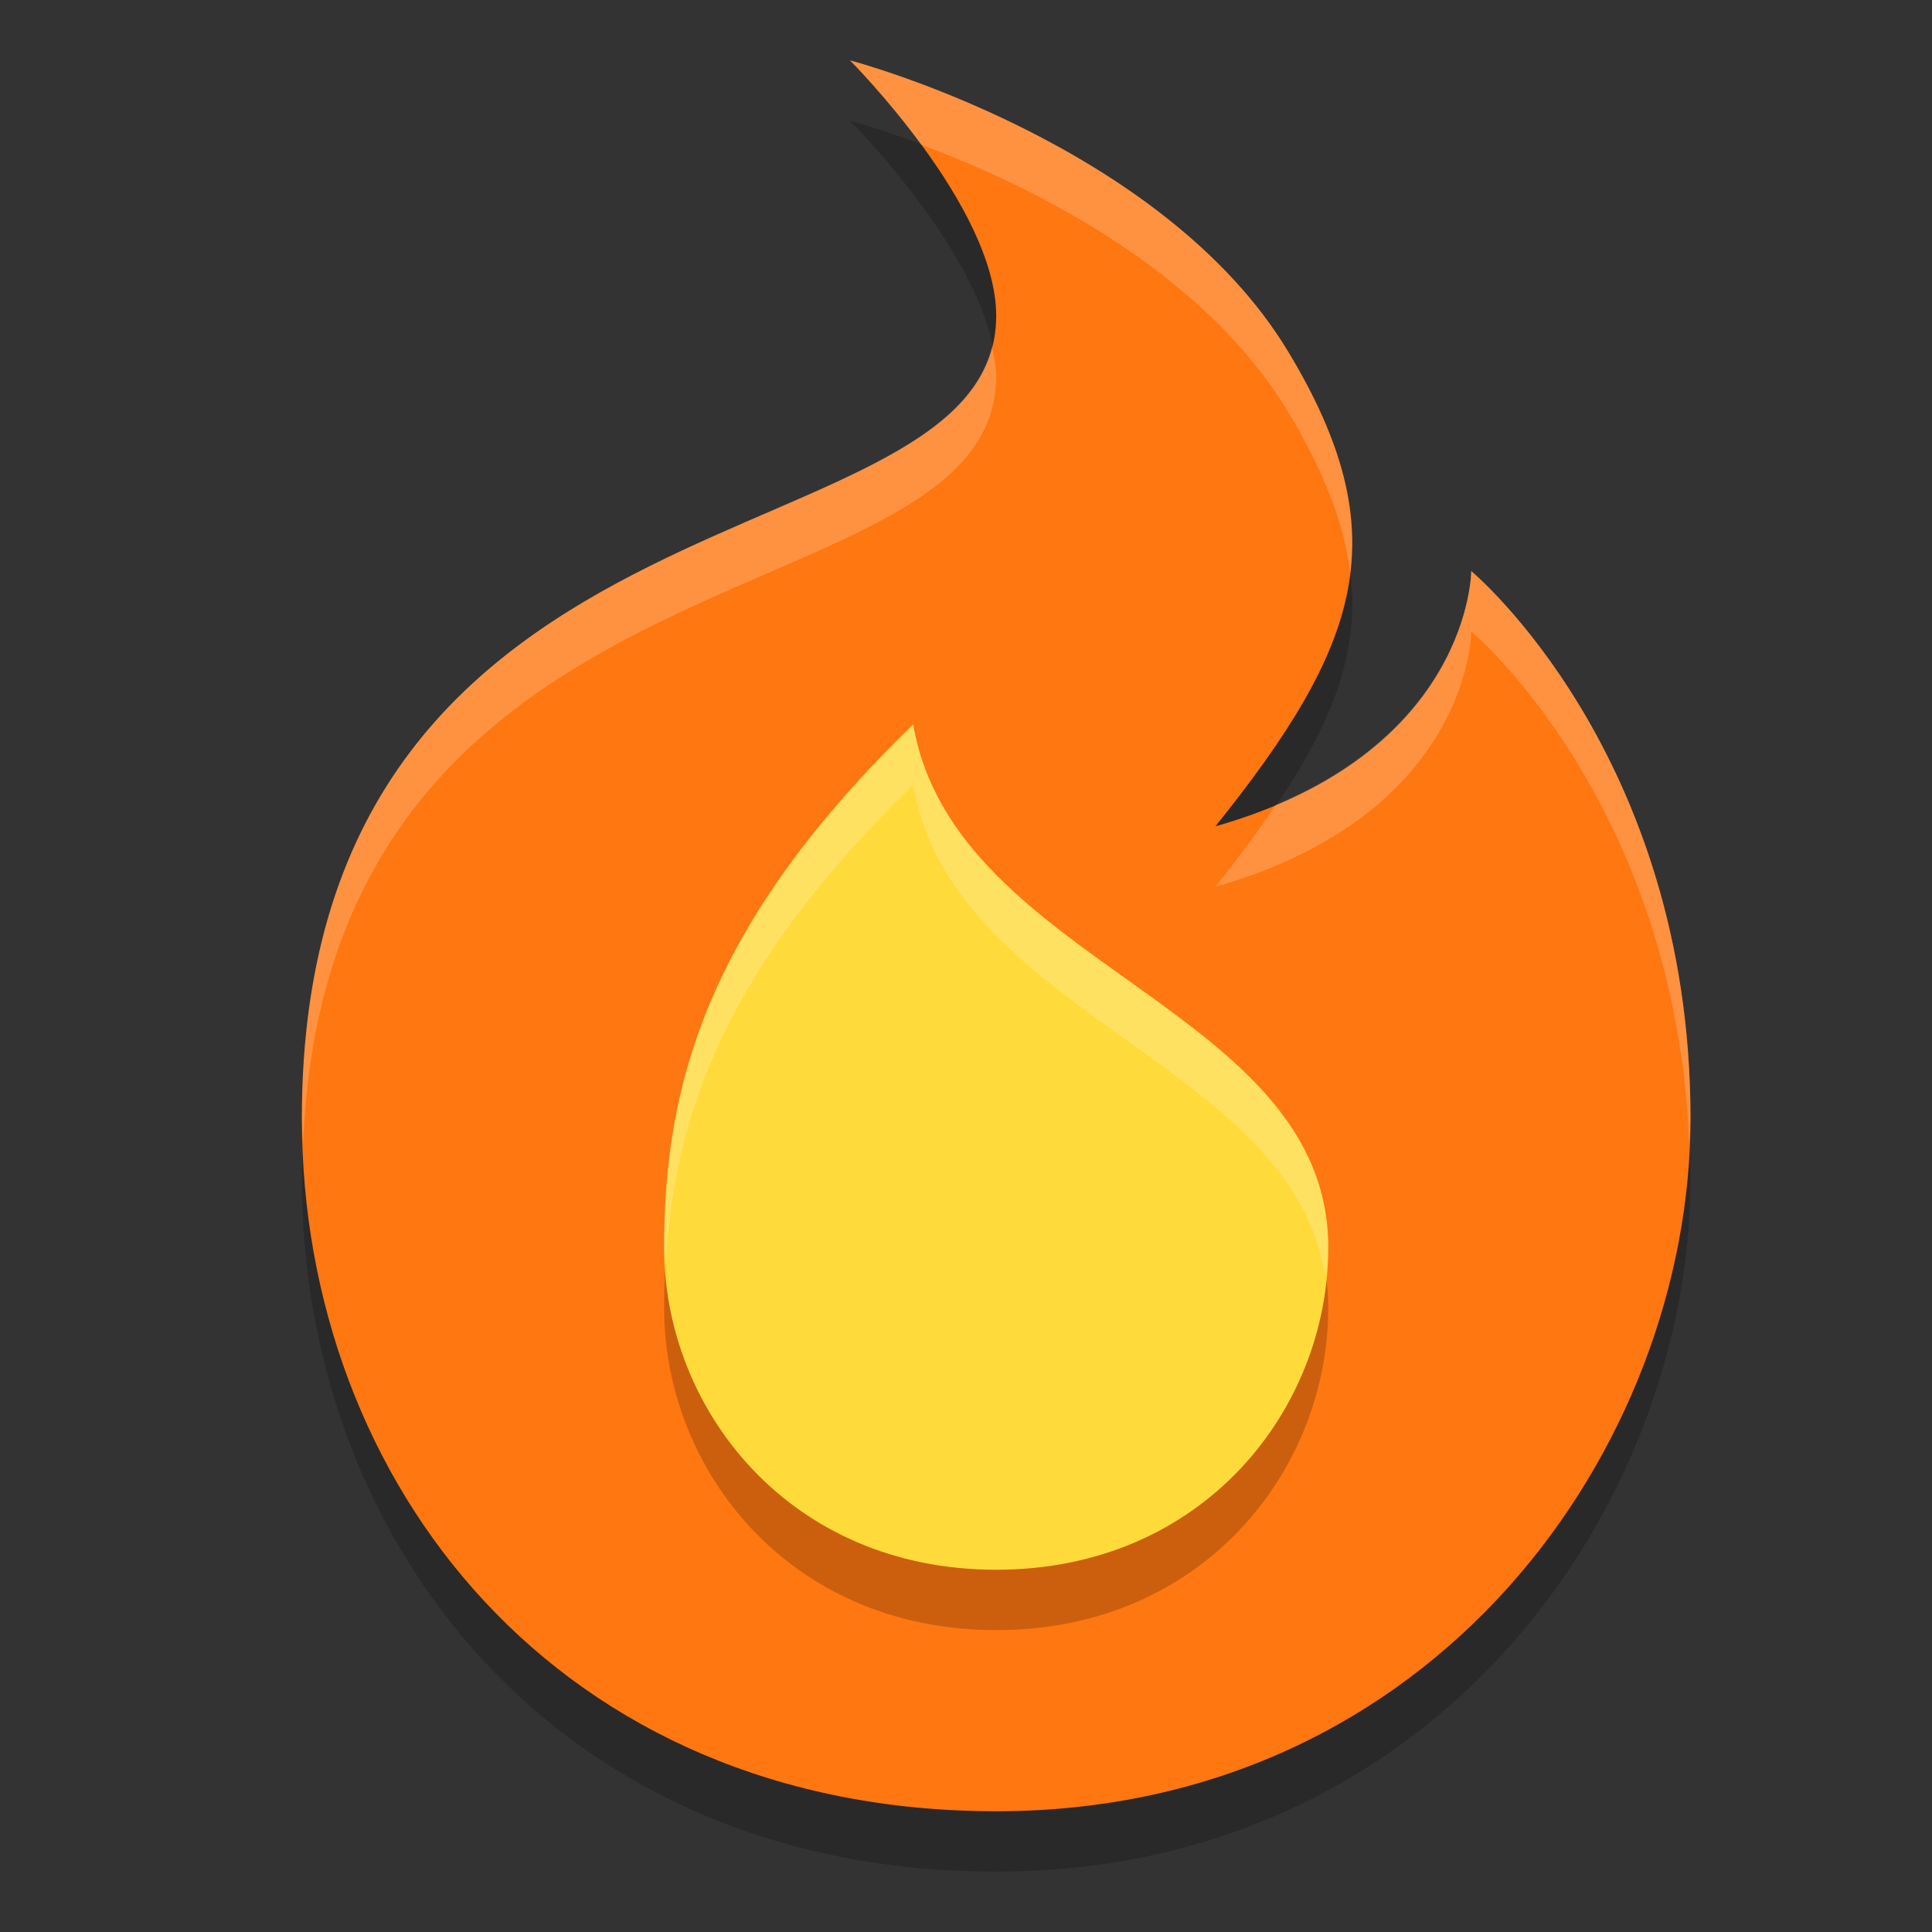 <svg xmlns="http://www.w3.org/2000/svg" width="32" height="32" version="1.1">
 <rect width="100%" height="100%" fill="#333333" stroke="none"/>
 <path style="opacity:0.2" d="m 5,19.521 c 0,-10.875 11.5,-9.062 11.5,-13.292 0,-1.812 -2.421,-4.229 -2.421,-4.229 0,0 5.174,1.358 7.263,4.833 1.816,3.021 1.211,4.833 -1.211,7.854 4.237,-1.208 4.237,-4.229 4.237,-4.229 0,0 3.632,3.021 3.632,9.062 C 28,24.958 23.763,31 16.5,31 9.237,31 5,25.562 5,19.521 Z"/>
 <path style="fill:#ff7711" d="M 5,18.521 C 5,7.646 16.5,9.458 16.5,5.229 c 0,-1.812 -2.421,-4.229 -2.421,-4.229 0,0 5.174,1.358 7.263,4.833 1.816,3.021 1.211,4.833 -1.211,7.854 4.237,-1.208 4.237,-4.229 4.237,-4.229 0,0 3.632,3.021 3.632,9.063 C 28,23.958 23.763,30 16.5,30 9.237,30 5,24.562 5,18.521 Z"/>
 <path style="opacity:0.2" d="M 11,21.667 C 11,19 11.688,16.333 15.125,13 15.812,17 22,17.667 22,21.667 22,24.333 19.938,27 16.5,27 13.062,27 11,24.333 11,21.667 Z"/>
 <path style="fill:#ffda3b" d="M 11,20.667 C 11,18 11.688,15.333 15.125,12 15.812,16 22,16.667 22,20.667 22,23.333 19.938,26 16.5,26 13.062,26 11,23.333 11,20.667 Z"/>
 <path style="fill:#ffffff;opacity:0.2" d="M 14.078 1 C 14.078 1 14.663 1.589 15.256 2.395 C 16.903 3.008 19.872 4.389 21.342 6.834 C 21.935 7.82 22.265 8.676 22.363 9.488 C 22.499 8.369 22.182 7.231 21.342 5.834 C 19.253 2.359 14.078 1 14.078 1 z M 16.43 5.746 C 15.513 9.321 5 8.121 5 18.521 C 5 18.669 5.015 18.813 5.02 18.959 C 5.416 8.717 16.5 10.382 16.5 6.229 C 16.5 6.073 16.462 5.909 16.43 5.746 z M 24.369 9.459 C 24.369 9.459 24.357 11.972 21.133 13.33 C 20.841 13.761 20.518 14.205 20.131 14.688 C 24.368 13.479 24.369 10.459 24.369 10.459 C 24.369 10.459 27.761 13.299 27.979 18.961 C 27.985 18.814 28 18.667 28 18.521 C 28 12.48 24.369 9.459 24.369 9.459 z"/>
 <path style="fill:#ffffff;opacity:0.2" d="M 15.125 12 C 11.687 15.333 11 17.999 11 20.666 C 11 20.759 11.022 20.852 11.027 20.945 C 11.155 18.514 11.997 16.033 15.125 13 C 15.783 16.827 21.459 17.61 21.951 21.172 C 21.968 21.003 22 20.835 22 20.666 C 22 16.666 15.812 16 15.125 12 z"/>
</svg>
